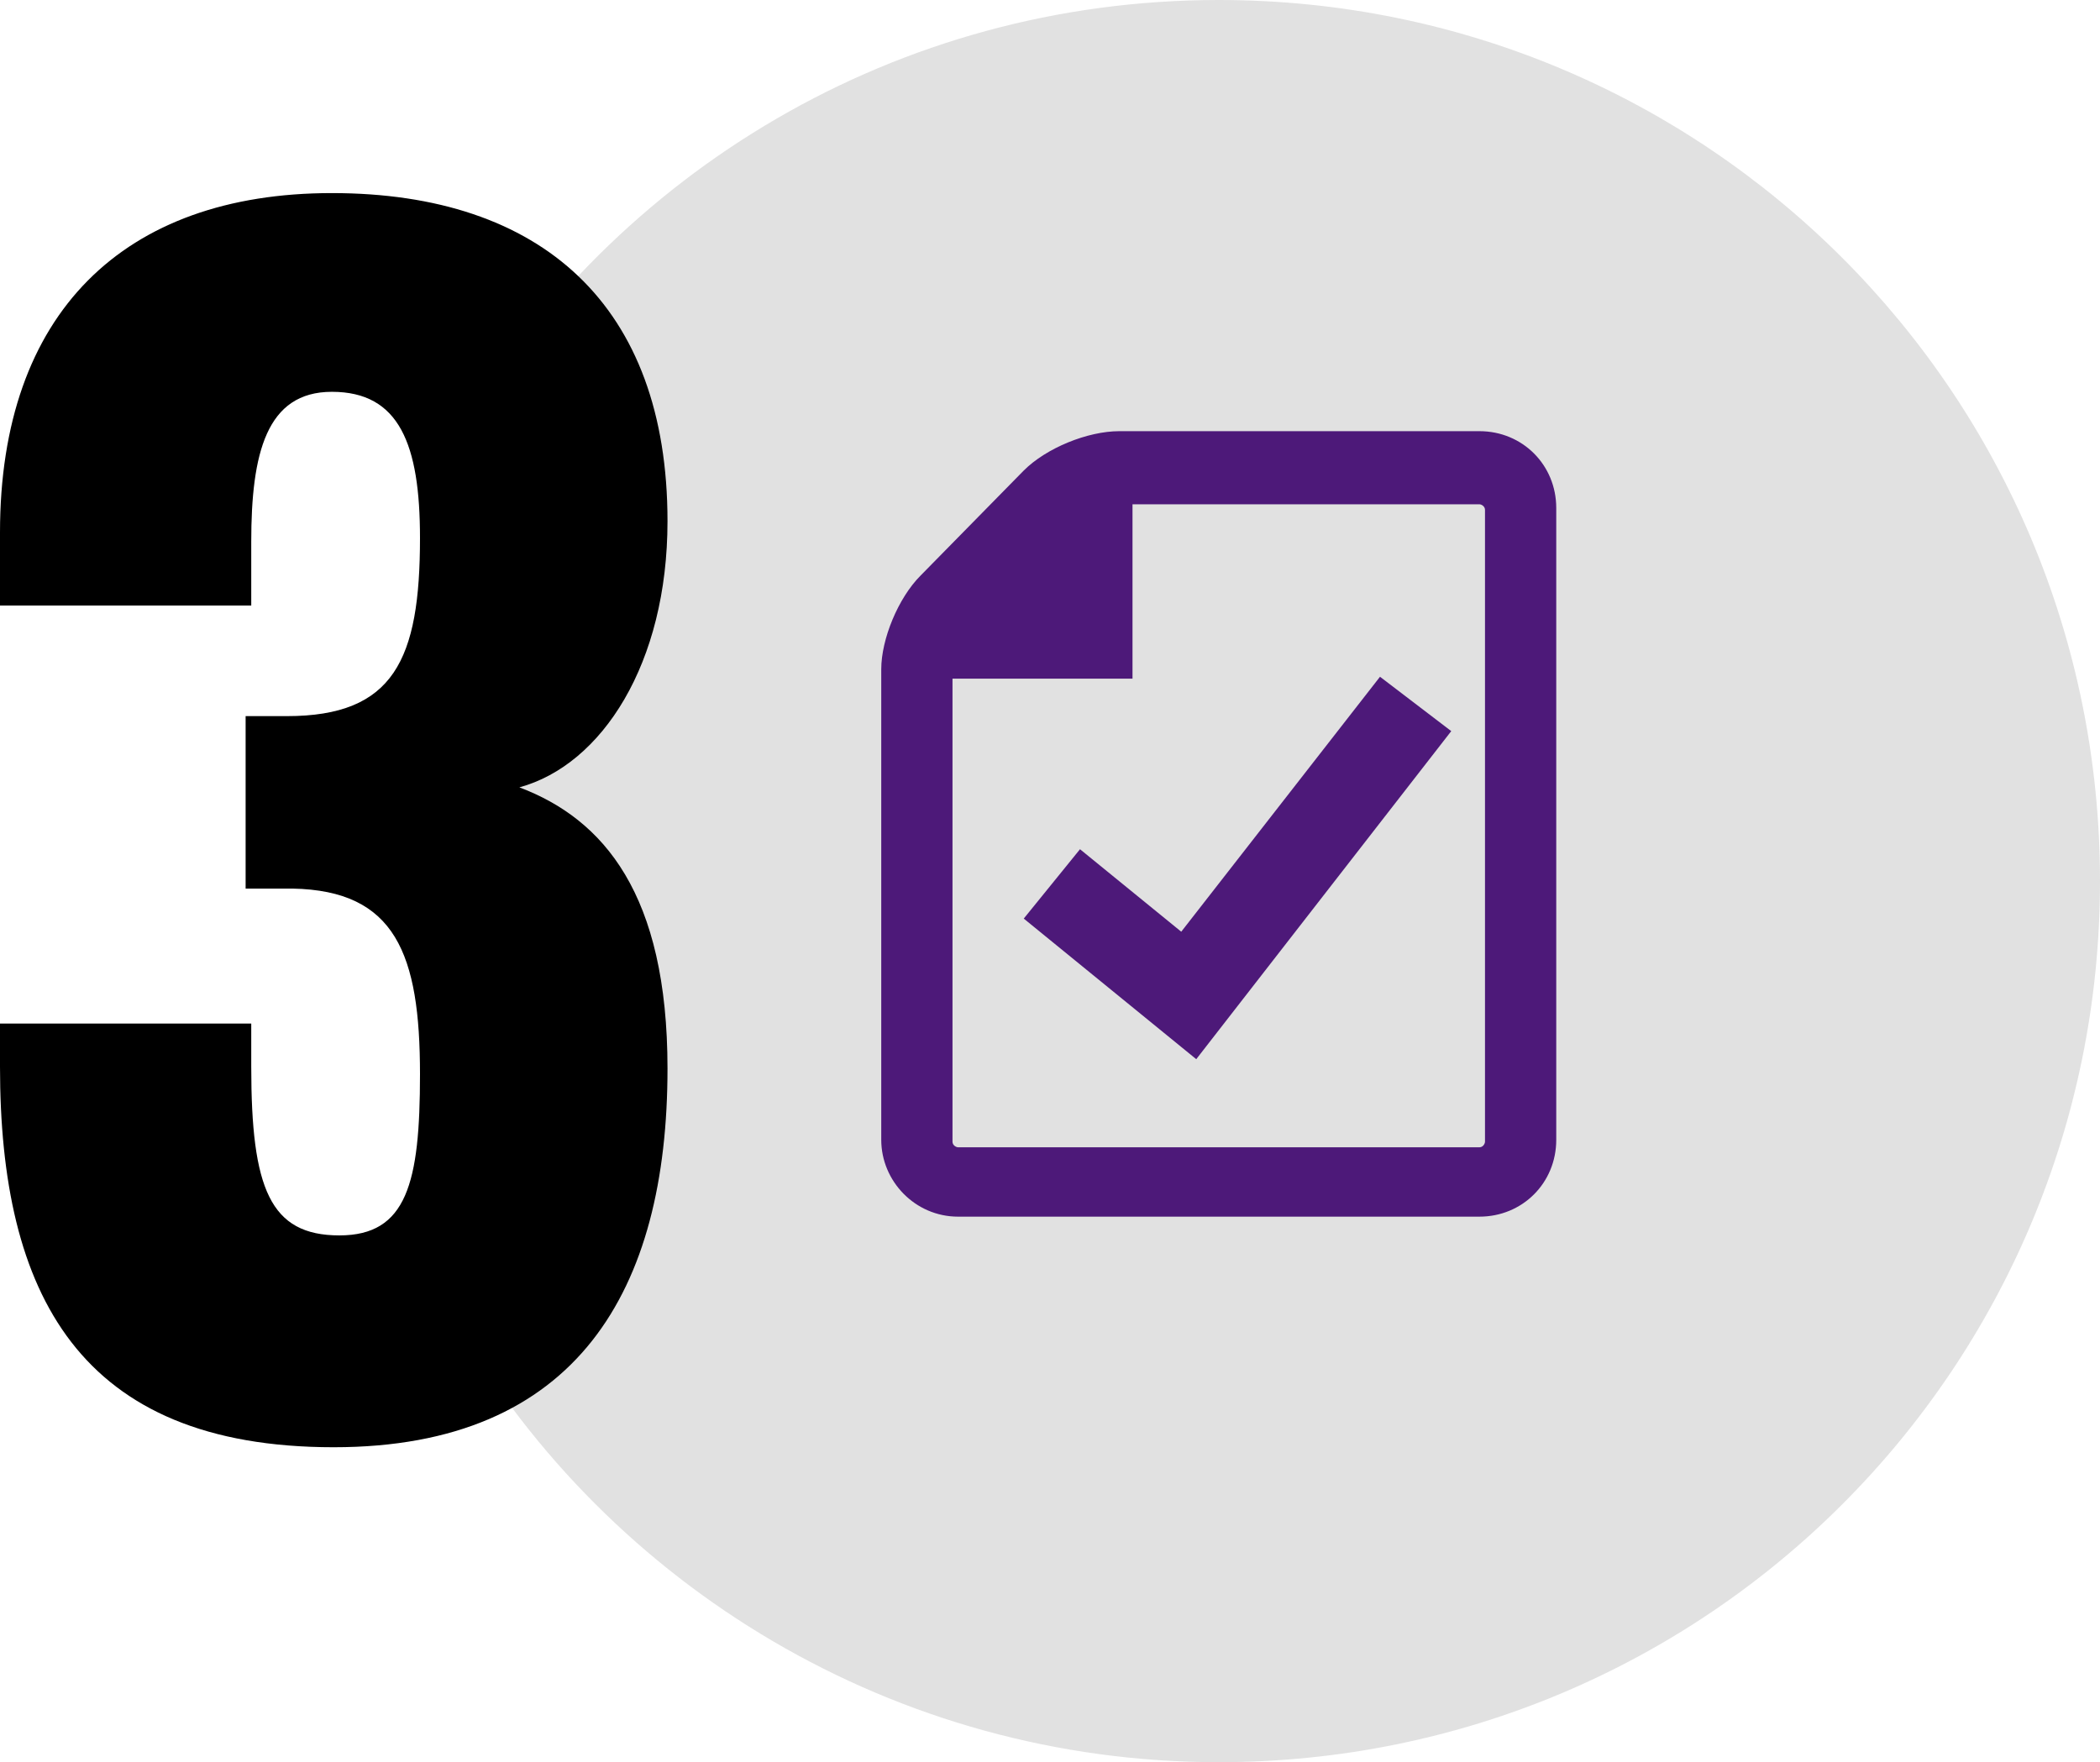<svg version="1.1" id="Layer_1" xmlns="http://www.w3.org/2000/svg" xmlns:xlink="http://www.w3.org/1999/xlink" x="0" y="0" viewBox="0 0 112 94" style="enable-background:new 0 0 112 94" xml:space="preserve"><style>.st1{fill:#4d1979}</style><path d="M65 0c26 0 47 21 47 47S91 94 65 94c-17.3 0-32.5-9.4-40.6-23.3.1-10.7.3-35.4.2-47.7C32.8 9.2 47.8 0 65 0z" style="fill:#d9d9d9;fill-opacity:.8"/><path class="st1" d="M78.9 23H59.7c-1.7 0-3.9.9-5.1 2.1l-5.5 5.6c-1.2 1.2-2.1 3.4-2.1 5v25.1c0 2.2 1.8 4.1 4.1 4.1h27.8c2.3 0 4.1-1.8 4.1-4.1V27.1c0-2.3-1.8-4.1-4.1-4.1zm.3 37.9c0 .1-.1.3-.3.3H51.1c-.1 0-.3-.1-.3-.3V36.2h9.6v-9.3h18.5c.1 0 .3.1.3.3v33.7z"/><path class="st1" d="m63 49.7-5.4-4.4-3 3.7 9.2 7.5L77.4 39l-3.8-2.9L63 49.7z"/><g><defs><path id="SVGID_1_" d="M0 0h112v94H0z"/></defs><clipPath id="SVGID_00000065049235407622591720000002043038322689757836_"><use xlink:href="#SVGID_1_" style="overflow:visible"/></clipPath><path d="M17.8 77.2C4.2 77.2 0 69 0 56.9v-2.3h13.4v2.3c0 6.5 1 9 4.7 9 3.6 0 4.3-2.8 4.3-8.6 0-6.4-1.3-9.8-6.8-9.9h-2.5v-9.2h2.2c5.7 0 7.1-3 7.1-9.5 0-5-1.1-7.8-4.7-7.8-3.5 0-4.3 3.3-4.3 8v3.4H0v-3.9c0-11.7 6.6-18.1 17.7-18.1 11.2 0 17.9 6 17.9 17.5 0 7.6-3.5 13-7.9 14.2 4.5 1.7 7.9 5.7 7.9 15 0 11.8-4.8 20.2-17.8 20.2z" style="clip-path:url(#SVGID_00000065049235407622591720000002043038322689757836_)"/></g></svg>